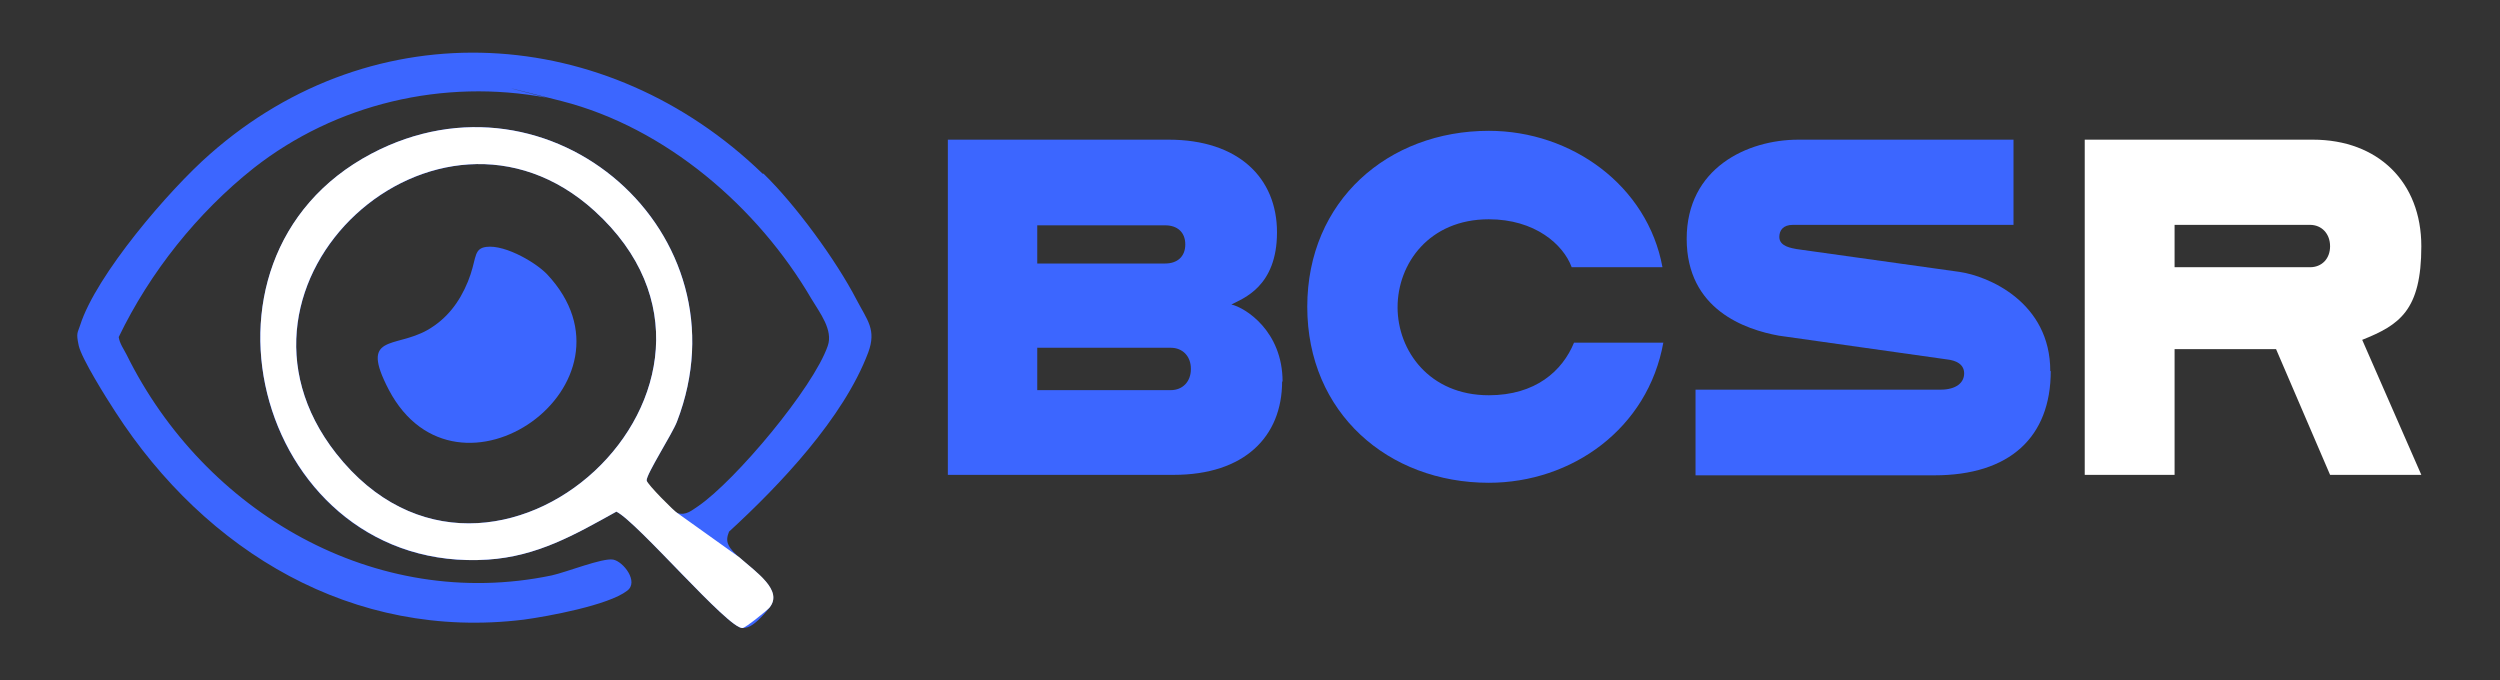 <?xml version="1.0" encoding="UTF-8"?>
<svg id="Layer_1" xmlns="http://www.w3.org/2000/svg" version="1.1" viewBox="0 0 537 146.1">
  <rect x="0" y="0" width="537" height="146.1" fill="#333333" stroke="none"/>
  <!-- Generator: Adobe Illustrator 29.1.0, SVG Export Plug-In . SVG Version: 2.1.0 Build 142)  -->
  <defs>
    <style>
      .st0 {
        fill: #3c66ff;
      }

      .st1 {
        fill: #fff;
      }
    </style>
  </defs>
  <path class="st0" d="M275.4,81.9c0,11.9-8.1,20.1-23.3,20.1h-48.5s0-72,0-72h47.4c15,0,23.3,8.2,23.3,19.9s-7.3,14.2-9.8,15.5c3,.7,11,5.7,11,16.6ZM222.8,56.6h27.5c2.5,0,4.3-1.4,4.3-4.1s-1.8-4.1-4.3-4.1h-27.5v8.3ZM255.8,79.2c0-2.7-1.8-4.5-4.3-4.5h-28.7v9.1h28.7c2.5,0,4.3-1.8,4.3-4.5Z"/>
  <path class="st0" d="M357.3,73.5c-3.3,18.6-19.7,30.2-37.5,30.2h0c-21.6,0-39-15-39-37.8h0c0-22.8,17.4-37.8,39-37.8h0c17.8,0,34.1,11.8,37.3,29.3h-19.5c-1.8-4.9-7.9-10.3-17.8-10.3h0c-12.8,0-19.6,9.5-19.6,18.9h0c0,9.3,6.8,18.9,19.6,18.9h0c10,0,15.8-5.2,18.3-11.3h19.2Z"/>
  <path class="st0" d="M440.5,79.7c0,14.2-8.8,22.4-25,22.4h-51.3v-18.4h52.6c3.4,0,5.1-1.5,5.1-3.5s-1.8-2.8-3.7-3c0,0,0,0,0,0l-36.1-5.1c-7.2-1.3-19.8-5.6-19.8-20.8s13-21.3,24-21.3h46.2v18.3h-47.4c-2.1,0-2.9,1.2-2.9,2.6,0,2.1,2.8,2.4,3.7,2.6l35,4.9c6.2.9,19.5,6.5,19.5,21.3Z"/>
  <path class="st1" d="M507.4,73l12.7,29h-19.6l-11.6-27h-21.8v27h-19.3V30h14.7s34.3,0,34.3,0c14,0,23.3,9.1,23.3,22.9s-4.7,16.9-12.7,20.1ZM467.1,57.4h29.1c2.5,0,4.3-1.8,4.3-4.5s-1.8-4.6-4.3-4.6h-29.1v9.1Z"/>
  <path class="st0" d="M164,37.3c6.9,6.7,15.6,18.6,20,27.1,2.3,4.4,4.3,6.4,2.5,11.3-5.3,14.1-19,28.5-29.9,38.5-.4,1-.6,1.9-.1,2.9,1.6,3.5,12.6,8.6,8.8,13.4s-5.2,4.3-5.8,4.4c-3,.3-22.5-22.7-27.1-25-9,5-17,9.6-27.6,10.3-48.7,3.3-68.1-64.4-25-87.2,38.5-20.3,81.2,17.2,65.6,57.6-1,2.6-6.6,11.3-6.5,12.6s6,6.8,6.6,7c1.9.6,3.1-.6,4.5-1.5,8-5.5,24.7-25.4,27.8-34.4,1.2-3.4-1.7-7.1-3.5-10.1-11.5-19.7-31.3-36.8-53.7-42.5s-2.8-.6-3.1-.7c-22.3-4.2-45.4,1.3-63,15.1-12.1,9.6-22.3,22.4-29,36.3.2,1.4,1.1,2.6,1.7,3.8,16.7,33.8,53.4,55.3,91.3,47.4,3.2-.7,10.9-3.8,13.2-3.4,2.2.4,5.6,4.8,3,6.7-4,3.1-17,5.5-22.2,6.2-36.7,4.5-68.3-14.6-87.7-44.6-1.9-2.9-7.3-11.5-7.9-14.3s-.2-2.7.3-4.3c3.4-10.8,19.2-29.2,27.9-36.8,35.4-31.2,85.3-28.1,118.7,4.2ZM127.7,45.3c-33.7-30.7-84.4,15.3-55.5,52.1,33.5,42.6,96.1-15.2,55.5-52.1Z"/>
  <path class="st1" d="M158.8,119.7h0s-13.3-9.5-13.3-9.5c-.5-.2-6.5-6.2-6.6-7-.1-1.3,5.5-10,6.5-12.6,15.6-40.4-27.1-77.9-65.6-57.6-43.1,22.7-23.7,90.4,25,87.2,10.6-.7,18.6-5.3,27.6-10.3,4.6,2.3,24.1,25.3,27.1,25,.6,0,5.3-3.8,5.8-4.4,3-3.7-2.9-7.6-6.5-10.8ZM72.2,97.4c-28.9-36.8,21.7-82.8,55.5-52.1,40.6,36.9-22,94.7-55.5,52.1Z"/>
  <path class="st0" d="M103.7,53.2c3.8-1.2,11.1,2.9,13.8,5.7,22,23.4-19.3,52.8-34,24.8-6.3-12.1,1.2-8.8,8.3-12.8,4.2-2.4,6.9-6,8.7-10.4s1.2-6.6,3.2-7.3Z"/>
</svg>